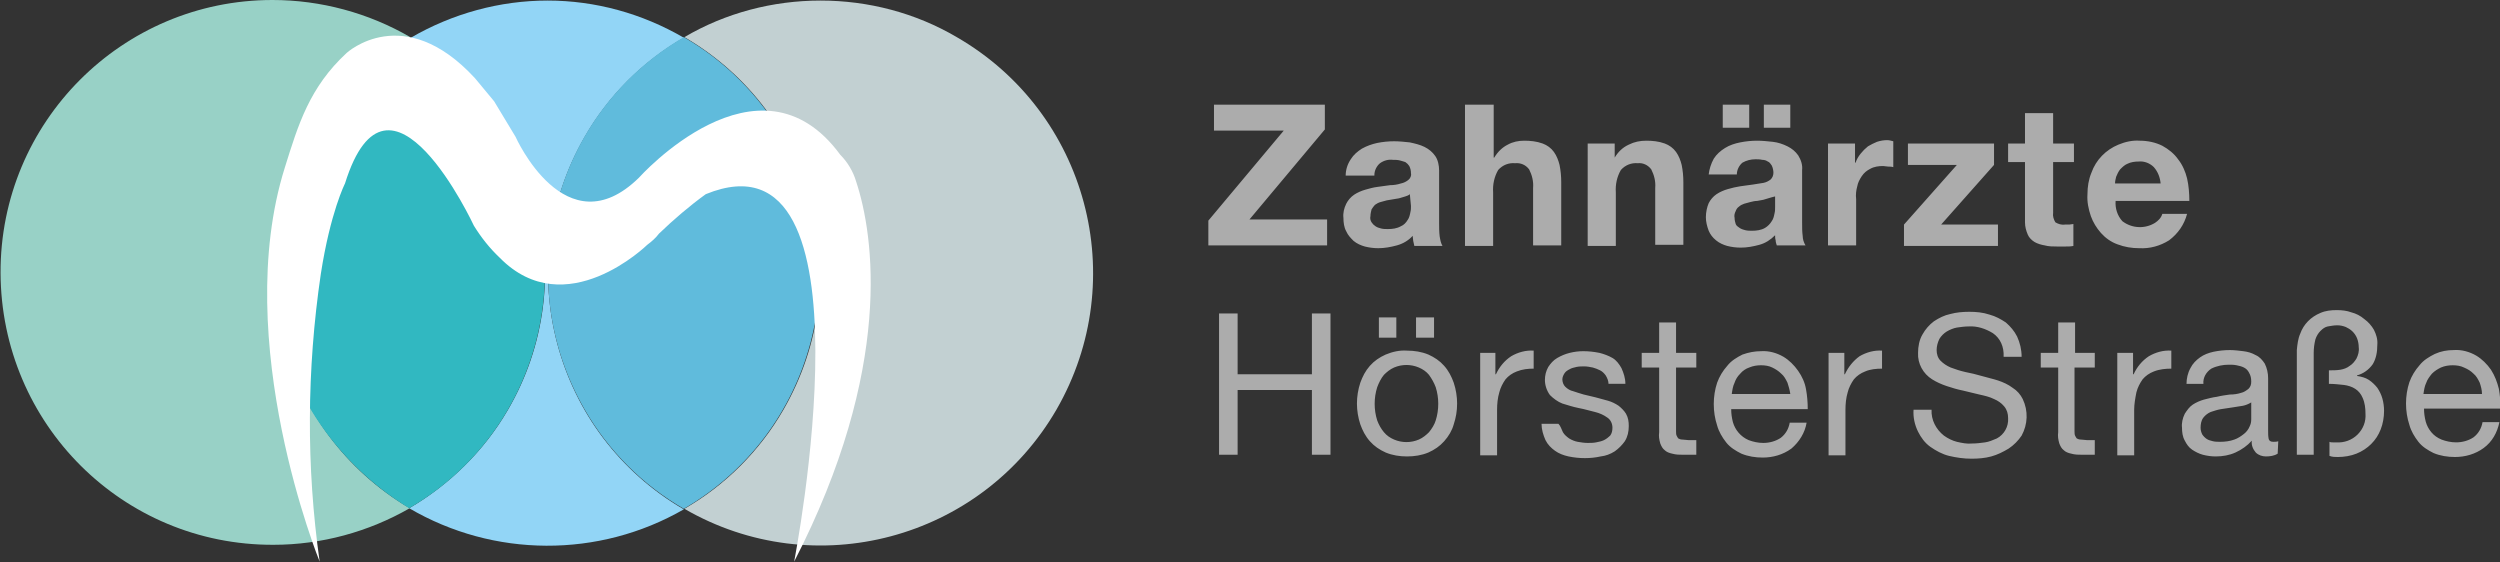 <?xml version="1.0" encoding="utf-8"?>
<!-- Generator: Adobe Illustrator 25.2.1, SVG Export Plug-In . SVG Version: 6.00 Build 0)  -->
<svg version="1.1" id="Ebene_1" xmlns="http://www.w3.org/2000/svg" xmlns:xlink="http://www.w3.org/1999/xlink" x="0px" y="0px"
	 viewBox="0 0 444.2 99.9" style="enable-background:new 0 0 444.2 99.9;" xml:space="preserve">
<rect x="0" y="0" width="444.2" height="99.9" fill="#333333" stroke="none"/>
<style type="text/css">
	.st0{fill:#C2D0D2;}
	.st1{fill:#92D5F6;}
	.st2{fill:#60BBDC;}
	.st3{fill:#98D1C6;}
	.st4{fill:#31B8C1;}
	.st5{fill:#FFFFFF;}
	.st6{fill:#ACACAC;}
</style>
<g>
	<path class="st0" d="M145.8,0.1c-8.5,0-16.9,2.2-24.2,6.5c23.1,13.4,31,43,17.6,66.2c-4.2,7.3-10.3,13.4-17.6,17.6
		c23.1,13.4,52.7,5.5,66.1-17.6C201.1,49.6,193.2,20,170,6.6C162.7,2.3,154.3,0.1,145.8,0.1"/>
	<path class="st1" d="M97.3,0.1c-8.5,0-16.9,2.3-24.3,6.6C96,20.2,103.7,49.9,90.2,72.9C86,80.1,79.9,86.1,72.7,90.3
		c15,8.8,33.7,8.9,48.8,0.2c-23.1-13.4-31-43-17.6-66.2c4.2-7.3,10.3-13.4,17.6-17.6C114.1,2.4,105.8,0.1,97.3,0.1"/>
	<path class="st2" d="M121.5,6.6c-23.1,13.4-31,43-17.6,66.2c4.2,7.3,10.3,13.4,17.6,17.6c23.1-13.4,31-43,17.6-66.2
		C134.9,16.9,128.8,10.8,121.5,6.6"/>
	<path class="st3" d="M48.4,0C21.7,0,0,21.7,0.1,48.5s21.7,48.4,48.5,48.3c8.5,0,16.9-2.3,24.2-6.5C49.7,76.7,42,47.1,55.5,24
		c4.2-7.2,10.2-13.2,17.4-17.4C65.5,2.3,57,0,48.4,0"/>
	<path class="st4" d="M72.9,6.7c-23.1,13.4-31,43-17.6,66.2C59.6,80,65.6,86,72.7,90.3c23.1-13.4,31-43,17.6-66.2
		C86.1,16.9,80.1,10.9,72.9,6.7"/>
	<path class="st5" d="M91.6,24.3c0,0,8.9,20,21.9,7.3c0,0,21.3-23.9,35.8-4.1c1.3,1.3,2.3,3,2.8,4.7c3.2,9.6,6.7,33.2-11,67.6
		c0,0,15.3-78-15.7-65.3c-2.9,2.1-5.7,4.5-8.3,7c-0.6,0.8-1.3,1.4-2.1,2c0,0-14.5,14.2-26.2,2.3c-1.8-1.7-3.3-3.6-4.6-5.7
		c0,0-15.1-32.5-22.9-7.5c0,0-2.6,5.1-4.3,16.1c-2.5,17-2.6,34.2-0.2,51.1c0,0-15.9-39.1-6.2-70c2.4-7.7,4.4-14.3,11-20.4
		c0,0,10.1-9.3,22.8,4.5l3.4,4.1L91.6,24.3z"/>
	<path class="st6" d="M441.3,79.6c-1.5,1.1-3.3,1.6-5.1,1.6c-1.3,0-2.6-0.2-3.8-0.7c-1-0.5-2-1.1-2.7-2c-0.7-0.9-1.3-1.9-1.6-3
		c-0.4-1.2-0.6-2.5-0.6-3.8c0-1.3,0.2-2.6,0.6-3.8c0.4-1.1,1-2.1,1.8-3c0.7-0.9,1.7-1.5,2.7-2c1.1-0.5,2.2-0.7,3.4-0.7
		c1.4-0.1,2.8,0.3,4,1c1,0.6,1.9,1.5,2.6,2.5c0.7,1.1,1.1,2.2,1.4,3.4c0.2,1.1,0.3,2.3,0.3,3.5h-13.6c0,0.8,0.1,1.5,0.3,2.3
		c0.2,0.7,0.5,1.3,1,1.9c0.5,0.6,1.1,1,1.8,1.3c0.8,0.3,1.7,0.5,2.6,0.5c1.1,0,2.2-0.3,3.1-0.9c0.9-0.7,1.4-1.6,1.6-2.7h3
		C443.7,76.9,442.8,78.5,441.3,79.6 M440.6,68c-0.3-0.6-0.6-1.2-1.1-1.6c-0.5-0.5-1-0.8-1.7-1.1c-0.6-0.3-1.3-0.4-2-0.4
		c-0.7,0-1.4,0.1-2.1,0.4c-0.6,0.3-1.1,0.6-1.6,1.1c-0.4,0.5-0.8,1-1,1.6c-0.3,0.6-0.4,1.3-0.5,2h10.4C441,69.3,440.8,68.6,440.6,68
		 M408.7,59.3c0.6-1.7,1.9-3,3.6-3.7c0.9-0.4,1.9-0.5,2.9-0.5c0.9,0,1.8,0.1,2.6,0.4c0.8,0.2,1.6,0.6,2.3,1.2
		c0.7,0.5,1.3,1.2,1.7,1.9c0.4,0.8,0.7,1.7,0.6,2.7c0,1.2-0.2,2.4-0.8,3.4c-0.7,1-1.7,1.7-2.8,2v0.1c0.7,0.1,1.5,0.3,2.1,0.7
		c0.6,0.4,1.1,0.9,1.5,1.4c0.4,0.6,0.7,1.2,0.9,1.9c0.2,0.7,0.3,1.5,0.3,2.2c0,1.1-0.2,2.3-0.6,3.3c-0.4,1-0.9,1.8-1.7,2.6
		c-0.7,0.7-1.6,1.3-2.6,1.7c-1,0.4-2.2,0.6-3.3,0.6c-0.5,0-1,0-1.5-0.2v-2.5c0.2,0.1,0.4,0.1,0.6,0.1h0.6c1.4,0.1,2.8-0.4,3.8-1.4
		c1-1,1.5-2.3,1.4-3.7c0-0.9-0.1-1.9-0.5-2.8c-0.3-0.7-0.7-1.2-1.3-1.6c-0.6-0.4-1.3-0.6-2-0.7c-0.9-0.1-1.8-0.2-2.7-0.2v-2.4
		c0.7,0,1.3,0,2-0.1c0.6-0.1,1.2-0.3,1.7-0.7c0.5-0.3,0.9-0.8,1.2-1.3c0.3-0.6,0.5-1.3,0.4-2c0-0.5-0.1-1.1-0.3-1.6
		c-0.2-0.5-0.5-0.9-0.8-1.2c-0.4-0.4-0.8-0.6-1.2-0.8c-0.5-0.2-1-0.3-1.5-0.3c-0.6,0-1.1,0.1-1.7,0.2c-0.5,0.1-0.9,0.4-1.3,0.8
		c-0.4,0.4-0.7,0.9-0.9,1.5c-0.2,0.8-0.3,1.6-0.3,2.4v18.1h-3V62.2C408.2,61.2,408.3,60.2,408.7,59.3 M400,74.5
		c0,0.5-0.1,0.9-0.3,1.3c-0.2,0.5-0.6,1-1,1.3c-0.5,0.4-1.1,0.8-1.7,1c-0.8,0.3-1.7,0.4-2.5,0.4c-0.4,0-0.9,0-1.3-0.1
		c-0.4-0.1-0.8-0.2-1.1-0.4c-0.3-0.2-0.6-0.5-0.8-0.8c-0.2-0.4-0.3-0.8-0.3-1.2c0-0.6,0.1-1.3,0.5-1.8c0.3-0.4,0.8-0.8,1.3-1
		c0.6-0.2,1.2-0.4,1.8-0.5c0.7-0.1,1.4-0.2,2-0.3s1.3-0.2,1.9-0.3c0.5-0.1,1-0.3,1.5-0.6L400,74.5z M404.8,78.4
		c-0.3,0.1-0.6,0.1-0.9,0.1c-0.5,0-0.7-0.2-0.8-0.5c-0.1-0.5-0.1-1-0.1-1.5v-9.3c0-0.9-0.2-1.8-0.6-2.6c-0.4-0.6-0.9-1.2-1.6-1.5
		c-0.7-0.4-1.4-0.6-2.2-0.7c-0.8-0.1-1.6-0.2-2.4-0.2c-1,0-1.9,0.1-2.9,0.3c-0.9,0.2-1.7,0.5-2.4,1c-0.7,0.5-1.3,1.1-1.7,1.9
		c-0.5,0.9-0.7,1.9-0.7,2.8h3c-0.1-1.1,0.5-2.1,1.4-2.7c1-0.5,2.1-0.7,3.1-0.7c0.5,0,0.9,0,1.4,0.1c0.5,0.1,0.9,0.2,1.3,0.4
		c0.4,0.2,0.7,0.5,0.9,0.9c0.3,0.5,0.4,1,0.4,1.6c0,0.5-0.1,0.9-0.5,1.3c-0.4,0.3-0.8,0.6-1.3,0.7c-0.6,0.2-1.3,0.3-2,0.3
		c-0.7,0.1-1.5,0.2-2.3,0.4c-0.8,0.1-1.5,0.3-2.3,0.5c-0.7,0.2-1.4,0.5-2,0.9c-0.6,0.4-1,1-1.4,1.6c-0.4,0.8-0.6,1.7-0.5,2.5
		c0,0.8,0.1,1.6,0.5,2.3c0.3,0.6,0.7,1.2,1.3,1.6c0.6,0.4,1.2,0.7,1.9,0.9c0.8,0.2,1.5,0.3,2.3,0.3c1.2,0,2.4-0.2,3.5-0.7
		c1.1-0.5,2.1-1.2,2.9-2.1c-0.1,0.8,0.2,1.5,0.7,2.1c0.5,0.5,1.2,0.7,1.8,0.7c0.7,0,1.5-0.1,2.1-0.5L404.8,78.4z M379,62.7v3.8h0.1
		c0.6-1.3,1.5-2.4,2.7-3.2c1.2-0.7,2.6-1.1,4-1v3.2c-1,0-2.1,0.1-3.1,0.5c-0.8,0.3-1.5,0.8-2,1.4c-0.5,0.7-0.9,1.5-1.1,2.3
		c-0.2,1-0.4,2.1-0.4,3.1v8.1h-3V62.7H379z M372.2,62.7v2.6h-3.6v11.3c0,0.3,0,0.6,0.1,0.8c0.1,0.2,0.2,0.4,0.3,0.5
		c0.2,0.1,0.4,0.2,0.7,0.2c0.4,0,0.8,0.1,1.1,0.1h1.4v2.6H370c-0.7,0-1.3,0-2-0.2c-0.5-0.1-1-0.3-1.3-0.6c-0.4-0.3-0.6-0.7-0.8-1.2
		c-0.2-0.7-0.3-1.3-0.2-2V65.3h-3.1v-2.6h3.1v-5.4h3v5.4L372.2,62.7z M354.1,59.2c-1.3-0.8-2.8-1.3-4.3-1.2c-0.7,0-1.4,0.1-2.1,0.2
		c-0.6,0.1-1.3,0.4-1.8,0.7c-0.5,0.3-1,0.8-1.3,1.3c-0.3,0.6-0.5,1.3-0.5,2c0,0.7,0.2,1.4,0.7,1.9c0.5,0.5,1.1,0.9,1.8,1.2
		c0.8,0.3,1.7,0.6,2.6,0.8c1,0.2,1.9,0.4,2.9,0.7s2,0.5,2.9,0.8c0.9,0.3,1.8,0.7,2.6,1.3c0.8,0.5,1.4,1.2,1.8,2
		c1,2.1,0.9,4.5-0.2,6.5c-0.6,0.9-1.4,1.7-2.3,2.3c-1,0.6-2,1.1-3.1,1.4c-1.1,0.3-2.3,0.4-3.5,0.4c-1.4,0-2.7-0.2-4-0.5
		c-1.2-0.3-2.3-0.9-3.3-1.6c-1-0.7-1.7-1.7-2.2-2.7c-0.6-1.2-0.9-2.6-0.8-3.9h3.2c-0.1,1.8,0.8,3.5,2.2,4.6c0.7,0.5,1.5,0.9,2.3,1.1
		c0.9,0.2,1.8,0.4,2.7,0.3c0.8,0,1.5-0.1,2.3-0.2c0.7-0.1,1.4-0.4,2.1-0.7c1.3-0.7,2.1-2.1,2-3.6c0-0.8-0.2-1.5-0.7-2.1
		c-0.5-0.6-1.1-1-1.8-1.3c-0.8-0.4-1.7-0.6-2.6-0.8l-2.9-0.7c-1-0.2-2-0.5-2.9-0.8c-0.9-0.3-1.8-0.7-2.6-1.2c-1.6-1-2.6-2.8-2.5-4.7
		c0-1.1,0.2-2.3,0.8-3.3c0.5-0.9,1.2-1.7,2-2.3c0.9-0.6,1.9-1.1,2.9-1.3c1.1-0.3,2.2-0.4,3.4-0.4c1.2,0,2.4,0.1,3.6,0.5
		c1.1,0.3,2,0.8,2.9,1.4c0.8,0.7,1.5,1.5,2,2.5c0.5,1.1,0.8,2.3,0.8,3.6h-3.2C356.1,61.6,355.4,60.1,354.1,59.2 M327.7,62.7v3.8h0.1
		c0.6-1.3,1.5-2.4,2.6-3.2c1.2-0.7,2.6-1.1,4-1v3.2c-1,0-2.1,0.1-3,0.5c-0.8,0.3-1.5,0.8-2,1.4c-0.5,0.7-0.9,1.5-1.1,2.3
		c-0.3,1-0.4,2.1-0.4,3.1v8.1h-3V62.7H327.7z M318.3,79.7c-1.5,1.1-3.3,1.6-5.1,1.6c-1.3,0-2.6-0.2-3.8-0.7c-1-0.5-2-1.1-2.7-2
		c-0.7-0.9-1.3-1.9-1.6-3c-0.4-1.2-0.6-2.5-0.6-3.8c0-1.3,0.2-2.6,0.6-3.8c0.4-1.1,1-2.1,1.8-3c0.7-0.9,1.7-1.5,2.7-2
		c1.1-0.4,2.2-0.6,3.3-0.6c1.4-0.1,2.8,0.3,4,1c1,0.6,1.9,1.5,2.6,2.5c0.7,1,1.2,2.1,1.4,3.3c0.2,1.1,0.3,2.3,0.3,3.5h-13.6
		c0,0.8,0.1,1.5,0.3,2.3c0.4,1.4,1.4,2.6,2.8,3.2c0.8,0.3,1.7,0.5,2.6,0.5c1.1,0,2.2-0.3,3.1-0.9c0.9-0.7,1.4-1.6,1.6-2.7h3
		C320.7,76.9,319.7,78.5,318.3,79.7 M317.6,68c-0.3-0.6-0.6-1.2-1.1-1.6c-0.5-0.5-1-0.8-1.6-1.1c-0.6-0.3-1.3-0.4-2-0.4
		c-0.7,0-1.4,0.1-2.1,0.4c-0.6,0.2-1.2,0.6-1.6,1.1c-0.5,0.5-0.8,1-1,1.6c-0.3,0.6-0.4,1.3-0.5,2h10.4C318,69.3,317.8,68.6,317.6,68
		 M301.4,62.7v2.6h-3.6v11.3c0,0.3,0,0.6,0.1,0.8c0.1,0.2,0.2,0.4,0.3,0.5c0.2,0.1,0.4,0.2,0.7,0.2c0.4,0,0.8,0.1,1.1,0.1h1.4v2.6
		h-2.3c-0.7,0-1.3,0-2-0.2c-0.5-0.1-1-0.3-1.3-0.6c-0.4-0.3-0.6-0.7-0.8-1.2c-0.2-0.7-0.3-1.3-0.2-2V65.3h-3.1v-2.6h3.1v-5.4h3v5.4
		L301.4,62.7z M277.7,76.8c0.3,0.5,0.7,0.8,1.1,1.1c0.5,0.3,1,0.5,1.5,0.6c0.6,0.1,1.2,0.2,1.8,0.2c0.5,0,1,0,1.5-0.1
		c0.5-0.1,1-0.2,1.4-0.4c0.4-0.2,0.8-0.5,1.1-0.8c0.3-0.4,0.4-0.9,0.4-1.4c0-0.7-0.3-1.4-0.9-1.8c-0.7-0.5-1.4-0.8-2.2-1
		c-0.9-0.2-1.8-0.5-2.9-0.7c-1-0.2-1.9-0.5-2.9-0.8c-0.8-0.3-1.6-0.9-2.2-1.5c-0.6-0.8-0.9-1.8-0.9-2.7c0-0.8,0.2-1.6,0.6-2.3
		c0.4-0.6,0.9-1.2,1.6-1.6c0.7-0.4,1.4-0.7,2.2-0.9c0.8-0.2,1.6-0.3,2.4-0.3c1,0,1.9,0.1,2.9,0.3c0.8,0.2,1.6,0.5,2.3,0.9
		c0.7,0.4,1.2,1.1,1.6,1.8c0.4,0.9,0.7,1.8,0.7,2.8h-3c0-0.5-0.2-1-0.5-1.5c-0.3-0.4-0.6-0.7-1-0.9c-0.4-0.2-0.9-0.4-1.3-0.5
		c-0.5-0.1-1-0.2-1.5-0.2c-0.5,0-0.9,0-1.4,0.1c-0.4,0.1-0.9,0.2-1.2,0.4c-0.4,0.2-0.7,0.4-0.9,0.7c-0.2,0.3-0.4,0.7-0.4,1.1
		c0,0.5,0.2,1,0.5,1.3c0.4,0.4,0.9,0.7,1.4,0.8c0.6,0.2,1.2,0.4,1.9,0.6c0.7,0.2,1.4,0.3,2.1,0.5c0.7,0.2,1.5,0.4,2.2,0.6
		c0.7,0.2,1.3,0.5,1.9,0.9c0.5,0.4,1,0.9,1.3,1.4c0.4,0.7,0.5,1.4,0.5,2.2c0,1-0.2,1.9-0.7,2.7c-0.5,0.7-1.1,1.3-1.8,1.8
		c-0.8,0.5-1.6,0.8-2.5,0.9c-0.9,0.2-1.8,0.3-2.8,0.3c-1,0-1.9-0.1-2.9-0.3c-0.9-0.2-1.7-0.5-2.4-1c-0.7-0.5-1.3-1.1-1.7-1.9
		c-0.4-0.9-0.7-1.9-0.7-2.9h3C277.3,75.7,277.4,76.2,277.7,76.8 M265.7,62.7v3.8h0.1c0.6-1.3,1.5-2.4,2.7-3.2c1.2-0.7,2.6-1.1,4-1
		v3.2c-1,0-2,0.1-3,0.5c-0.8,0.3-1.5,0.8-2,1.4c-0.5,0.7-0.9,1.5-1.1,2.3c-0.3,1-0.4,2.1-0.4,3.1v8.1h-3V62.7H265.7z M241.7,68
		c0.4-1.1,0.9-2.1,1.7-3c0.8-0.9,1.7-1.5,2.8-2c1.2-0.5,2.5-0.8,3.8-0.7c1.3,0,2.6,0.2,3.8,0.7c1.1,0.5,2,1.1,2.8,2
		c0.8,0.9,1.3,1.9,1.7,3c0.4,1.2,0.6,2.5,0.6,3.7c0,1.3-0.2,2.5-0.6,3.7c-0.3,1.1-0.9,2.1-1.7,3c-0.8,0.9-1.7,1.5-2.8,2
		c-1.2,0.5-2.5,0.7-3.8,0.7c-1.3,0-2.6-0.2-3.8-0.7c-1.1-0.5-2-1.1-2.8-2c-0.8-0.9-1.3-1.9-1.7-3c-0.4-1.2-0.6-2.5-0.6-3.7
		C241.1,70.5,241.3,69.2,241.7,68 M244.7,74.7c0.3,0.8,0.7,1.5,1.2,2.1c0.5,0.6,1.1,1,1.8,1.3c1.4,0.6,3,0.6,4.4,0
		c0.7-0.3,1.3-0.8,1.8-1.3c0.5-0.6,1-1.4,1.2-2.1c0.6-1.9,0.6-4,0-5.9c-0.3-0.8-0.7-1.5-1.2-2.2c-0.5-0.6-1.1-1-1.8-1.3
		c-1.4-0.6-3-0.6-4.4,0c-0.7,0.3-1.3,0.8-1.8,1.3c-0.5,0.6-0.9,1.4-1.2,2.2C244.1,70.7,244.1,72.8,244.7,74.7 M254.8,60h-3.2v-3.6
		h3.2V60z M248.2,60H245v-3.6h3.1V60z M219.9,55.7v10.8h13.2V55.7h3.3v25.1h-3.3V69.3h-13.2v11.5h-3.3V55.7H219.9z"/>
	<path class="st6" d="M377.1,39.3c1.7,1.3,4,1.4,5.8,0.3c0.6-0.4,1.1-0.9,1.3-1.6h4.4c-0.5,1.9-1.6,3.5-3.2,4.7
		c-1.6,1-3.4,1.5-5.3,1.4c-1.3,0-2.6-0.2-3.9-0.7c-1.1-0.4-2.1-1.1-2.9-2c-0.8-0.9-1.4-1.9-1.8-3c-0.4-1.2-0.7-2.5-0.6-3.9
		c0-1.3,0.2-2.6,0.7-3.8c0.8-2.3,2.6-4.1,4.8-5c1.2-0.5,2.5-0.8,3.8-0.7c1.4,0,2.8,0.3,4,0.9c1.1,0.6,2.1,1.4,2.8,2.4
		c0.8,1,1.3,2.2,1.6,3.4c0.3,1.3,0.4,2.7,0.4,4h-13.1C375.8,37,376.2,38.3,377.1,39.3 M382.7,29.7c-0.7-0.7-1.7-1.1-2.7-1
		c-0.7,0-1.4,0.1-2,0.4c-0.5,0.2-0.9,0.6-1.3,1c-0.3,0.4-0.5,0.8-0.7,1.3c-0.1,0.4-0.2,0.8-0.2,1.2h8.1
		C383.8,31.5,383.4,30.5,382.7,29.7 M368.5,25.5v3.3h-3.7v9c-0.1,0.6,0.1,1.2,0.4,1.7c0.5,0.3,1.1,0.5,1.7,0.4c0.3,0,0.5,0,0.8,0
		c0.2,0,0.5-0.1,0.7-0.1v3.9c-0.5,0.1-0.9,0.1-1.4,0.1h-1.5c-0.7,0-1.5,0-2.2-0.2c-0.6-0.1-1.3-0.3-1.8-0.6c-0.5-0.3-1-0.8-1.2-1.3
		c-0.3-0.7-0.5-1.4-0.5-2.2V28.8h-3v-3.3h3v-5.4h5v5.4L368.5,25.5z M347.7,29.3H339v-3.8h15.3v3.8l-9.4,10.6H355v3.8h-16.7v-3.8
		L347.7,29.3z M329.6,25.5v3.4h0.1c0.2-0.6,0.5-1.1,0.9-1.6c0.4-0.5,0.8-0.9,1.3-1.3c0.5-0.3,1.1-0.6,1.6-0.8
		c0.6-0.2,1.2-0.3,1.8-0.3c0.4,0,0.7,0.1,1.1,0.2v4.6c-0.3-0.1-0.6-0.1-0.9-0.1c-0.3,0-0.6-0.1-0.9-0.1c-0.8,0-1.6,0.1-2.3,0.5
		c-0.6,0.3-1.1,0.7-1.5,1.3c-0.4,0.6-0.7,1.2-0.8,1.8c-0.2,0.7-0.3,1.5-0.2,2.3v8.2h-5V25.5L329.6,25.5z M314.3,35.2
		c-0.3,0.1-0.7,0.2-1,0.3c-0.4,0.1-0.7,0.1-1.1,0.2c-0.4,0-0.8,0.1-1.2,0.2c-0.4,0.1-0.7,0.2-1.1,0.3c-0.3,0.1-0.7,0.3-0.9,0.5
		c-0.3,0.2-0.5,0.5-0.6,0.8c-0.2,0.4-0.3,0.8-0.2,1.2c0,0.4,0.1,0.8,0.2,1.1c0.1,0.3,0.4,0.5,0.7,0.7c0.3,0.2,0.6,0.3,1,0.4
		c0.4,0.1,0.8,0.1,1.2,0.1c0.8,0,1.6-0.1,2.3-0.5c0.5-0.3,0.9-0.7,1.2-1.2c0.3-0.4,0.4-0.9,0.5-1.4c0.1-0.4,0.1-0.7,0.1-1.1v-1.9
		C314.9,35,314.7,35.1,314.3,35.2 M304.5,28.2c0.5-0.8,1.2-1.4,2-1.9c0.8-0.5,1.7-0.8,2.7-1c1-0.2,2-0.3,3-0.3
		c0.9,0,1.9,0.1,2.8,0.2c0.9,0.1,1.8,0.4,2.6,0.8c0.8,0.4,1.4,0.9,1.9,1.6c0.5,0.8,0.8,1.7,0.7,2.6v9.4c0,0.8,0,1.6,0.1,2.3
		c0,0.6,0.2,1.2,0.5,1.7h-5.1c-0.1-0.3-0.2-0.6-0.2-0.9c-0.1-0.3-0.1-0.6-0.1-0.9c-0.8,0.8-1.7,1.4-2.8,1.7
		c-1.1,0.3-2.2,0.5-3.3,0.5c-0.8,0-1.6-0.1-2.4-0.3c-0.7-0.2-1.4-0.5-2-1c-0.6-0.5-1-1-1.3-1.7c-0.3-0.8-0.5-1.6-0.5-2.4
		c0-0.9,0.2-1.8,0.5-2.5c0.3-0.6,0.8-1.2,1.4-1.6c0.6-0.4,1.3-0.7,2-0.9c0.7-0.2,1.5-0.4,2.2-0.5c0.8-0.1,1.5-0.2,2.2-0.3
		c0.7-0.1,1.3-0.2,1.9-0.3c0.5-0.1,0.9-0.3,1.3-0.6c0.3-0.3,0.5-0.7,0.5-1.2c0-0.4-0.1-0.9-0.3-1.3c-0.2-0.3-0.4-0.6-0.7-0.7
		c-0.3-0.2-0.6-0.3-1-0.3c-0.4-0.1-0.8-0.1-1.2-0.1c-0.8,0-1.6,0.2-2.3,0.6c-0.6,0.5-1,1.3-1,2.1h-5C303.7,30.1,304,29.1,304.5,28.2
		 M318.1,22.7h-4.7v-4.1h4.7V22.7z M310.8,22.7h-4.7v-4.1h4.7V22.7z M286.9,25.5V28h0c0.6-1,1.4-1.8,2.5-2.3c1-0.5,2-0.7,3.1-0.7
		c1.1,0,2.2,0.1,3.3,0.5c0.8,0.3,1.5,0.8,2,1.5c0.5,0.7,0.8,1.5,1,2.3c0.2,1,0.3,2,0.3,3.1v11.1h-5V33.4c0.1-1.2-0.2-2.3-0.7-3.3
		c-0.6-0.8-1.5-1.2-2.4-1.1c-1.1-0.1-2.2,0.3-3,1.2c-0.7,1.2-1,2.6-0.9,4v9.5h-5V25.5L286.9,25.5z M265.4,18.6V28h0.1
		c0.6-1,1.4-1.8,2.4-2.3c0.9-0.5,1.9-0.7,2.9-0.7c1.1,0,2.2,0.1,3.3,0.5c0.8,0.3,1.5,0.8,2,1.5c0.5,0.7,0.8,1.5,1,2.3
		c0.2,1,0.3,2,0.3,3.1v11.2h-5V33.4c0.1-1.2-0.2-2.3-0.7-3.3c-0.6-0.8-1.5-1.2-2.5-1.1c-1.1-0.1-2.2,0.3-3,1.2c-0.7,1.2-1,2.6-0.9,4
		v9.5h-5V18.6H265.4z M250.7,36.6c0,0.4,0,0.7-0.1,1.1c-0.1,0.5-0.2,1-0.5,1.4c-0.3,0.5-0.7,0.9-1.2,1.1c-0.7,0.4-1.5,0.5-2.3,0.5
		c-0.4,0-0.8,0-1.2-0.1c-0.4-0.1-0.7-0.2-1-0.4c-0.3-0.2-0.5-0.4-0.7-0.7c-0.2-0.3-0.3-0.7-0.2-1.1c0-0.4,0.1-0.8,0.2-1.2
		c0.2-0.3,0.4-0.6,0.6-0.8c0.3-0.2,0.6-0.4,1-0.5c0.4-0.1,0.7-0.2,1.1-0.3c0.4-0.1,0.8-0.1,1.2-0.2s0.8-0.1,1.1-0.2
		c0.3-0.1,0.7-0.2,1-0.3c0.3-0.1,0.6-0.2,0.8-0.4L250.7,36.6z M244.2,31.1c0-0.8,0.4-1.6,1-2.1c0.7-0.5,1.5-0.7,2.3-0.6
		c0.4,0,0.8,0,1.2,0.1c0.4,0.1,0.7,0.2,1,0.3c0.3,0.2,0.5,0.4,0.7,0.7c0.2,0.4,0.3,0.8,0.3,1.3c0.1,0.4-0.1,0.9-0.5,1.2
		c-0.4,0.3-0.8,0.5-1.3,0.6c-0.6,0.2-1.3,0.3-1.9,0.3c-0.7,0.1-1.5,0.2-2.2,0.3c-0.8,0.1-1.5,0.3-2.2,0.5c-0.7,0.2-1.4,0.5-2,0.9
		c-0.6,0.4-1.1,1-1.4,1.6c-0.4,0.8-0.6,1.7-0.5,2.5c0,0.8,0.1,1.7,0.5,2.4c0.3,0.7,0.8,1.2,1.3,1.7c0.6,0.5,1.3,0.8,2,1
		c0.8,0.2,1.6,0.3,2.4,0.3c1.1,0,2.2-0.2,3.3-0.5c1.1-0.3,2.1-0.9,2.8-1.7c0,0.3,0.1,0.6,0.1,0.9c0.1,0.3,0.1,0.6,0.2,0.9h5
		c-0.3-0.5-0.4-1.1-0.5-1.7c-0.1-0.8-0.1-1.6-0.1-2.3v-9.4c0-0.9-0.2-1.9-0.7-2.6c-0.5-0.7-1.1-1.2-1.9-1.6
		c-0.8-0.4-1.7-0.6-2.6-0.8c-0.9-0.1-1.9-0.2-2.8-0.2c-1,0-2,0.1-3,0.3c-0.9,0.2-1.8,0.5-2.7,1c-0.8,0.5-1.5,1.1-2,1.9
		c-0.6,0.9-0.9,1.9-0.9,2.9H244.2z M228.1,23.2h-12.4v-4.6h19.7v4.4L222,39h13.8v4.6h-21.1v-4.4L228.1,23.2z"/>
</g>
</svg>

